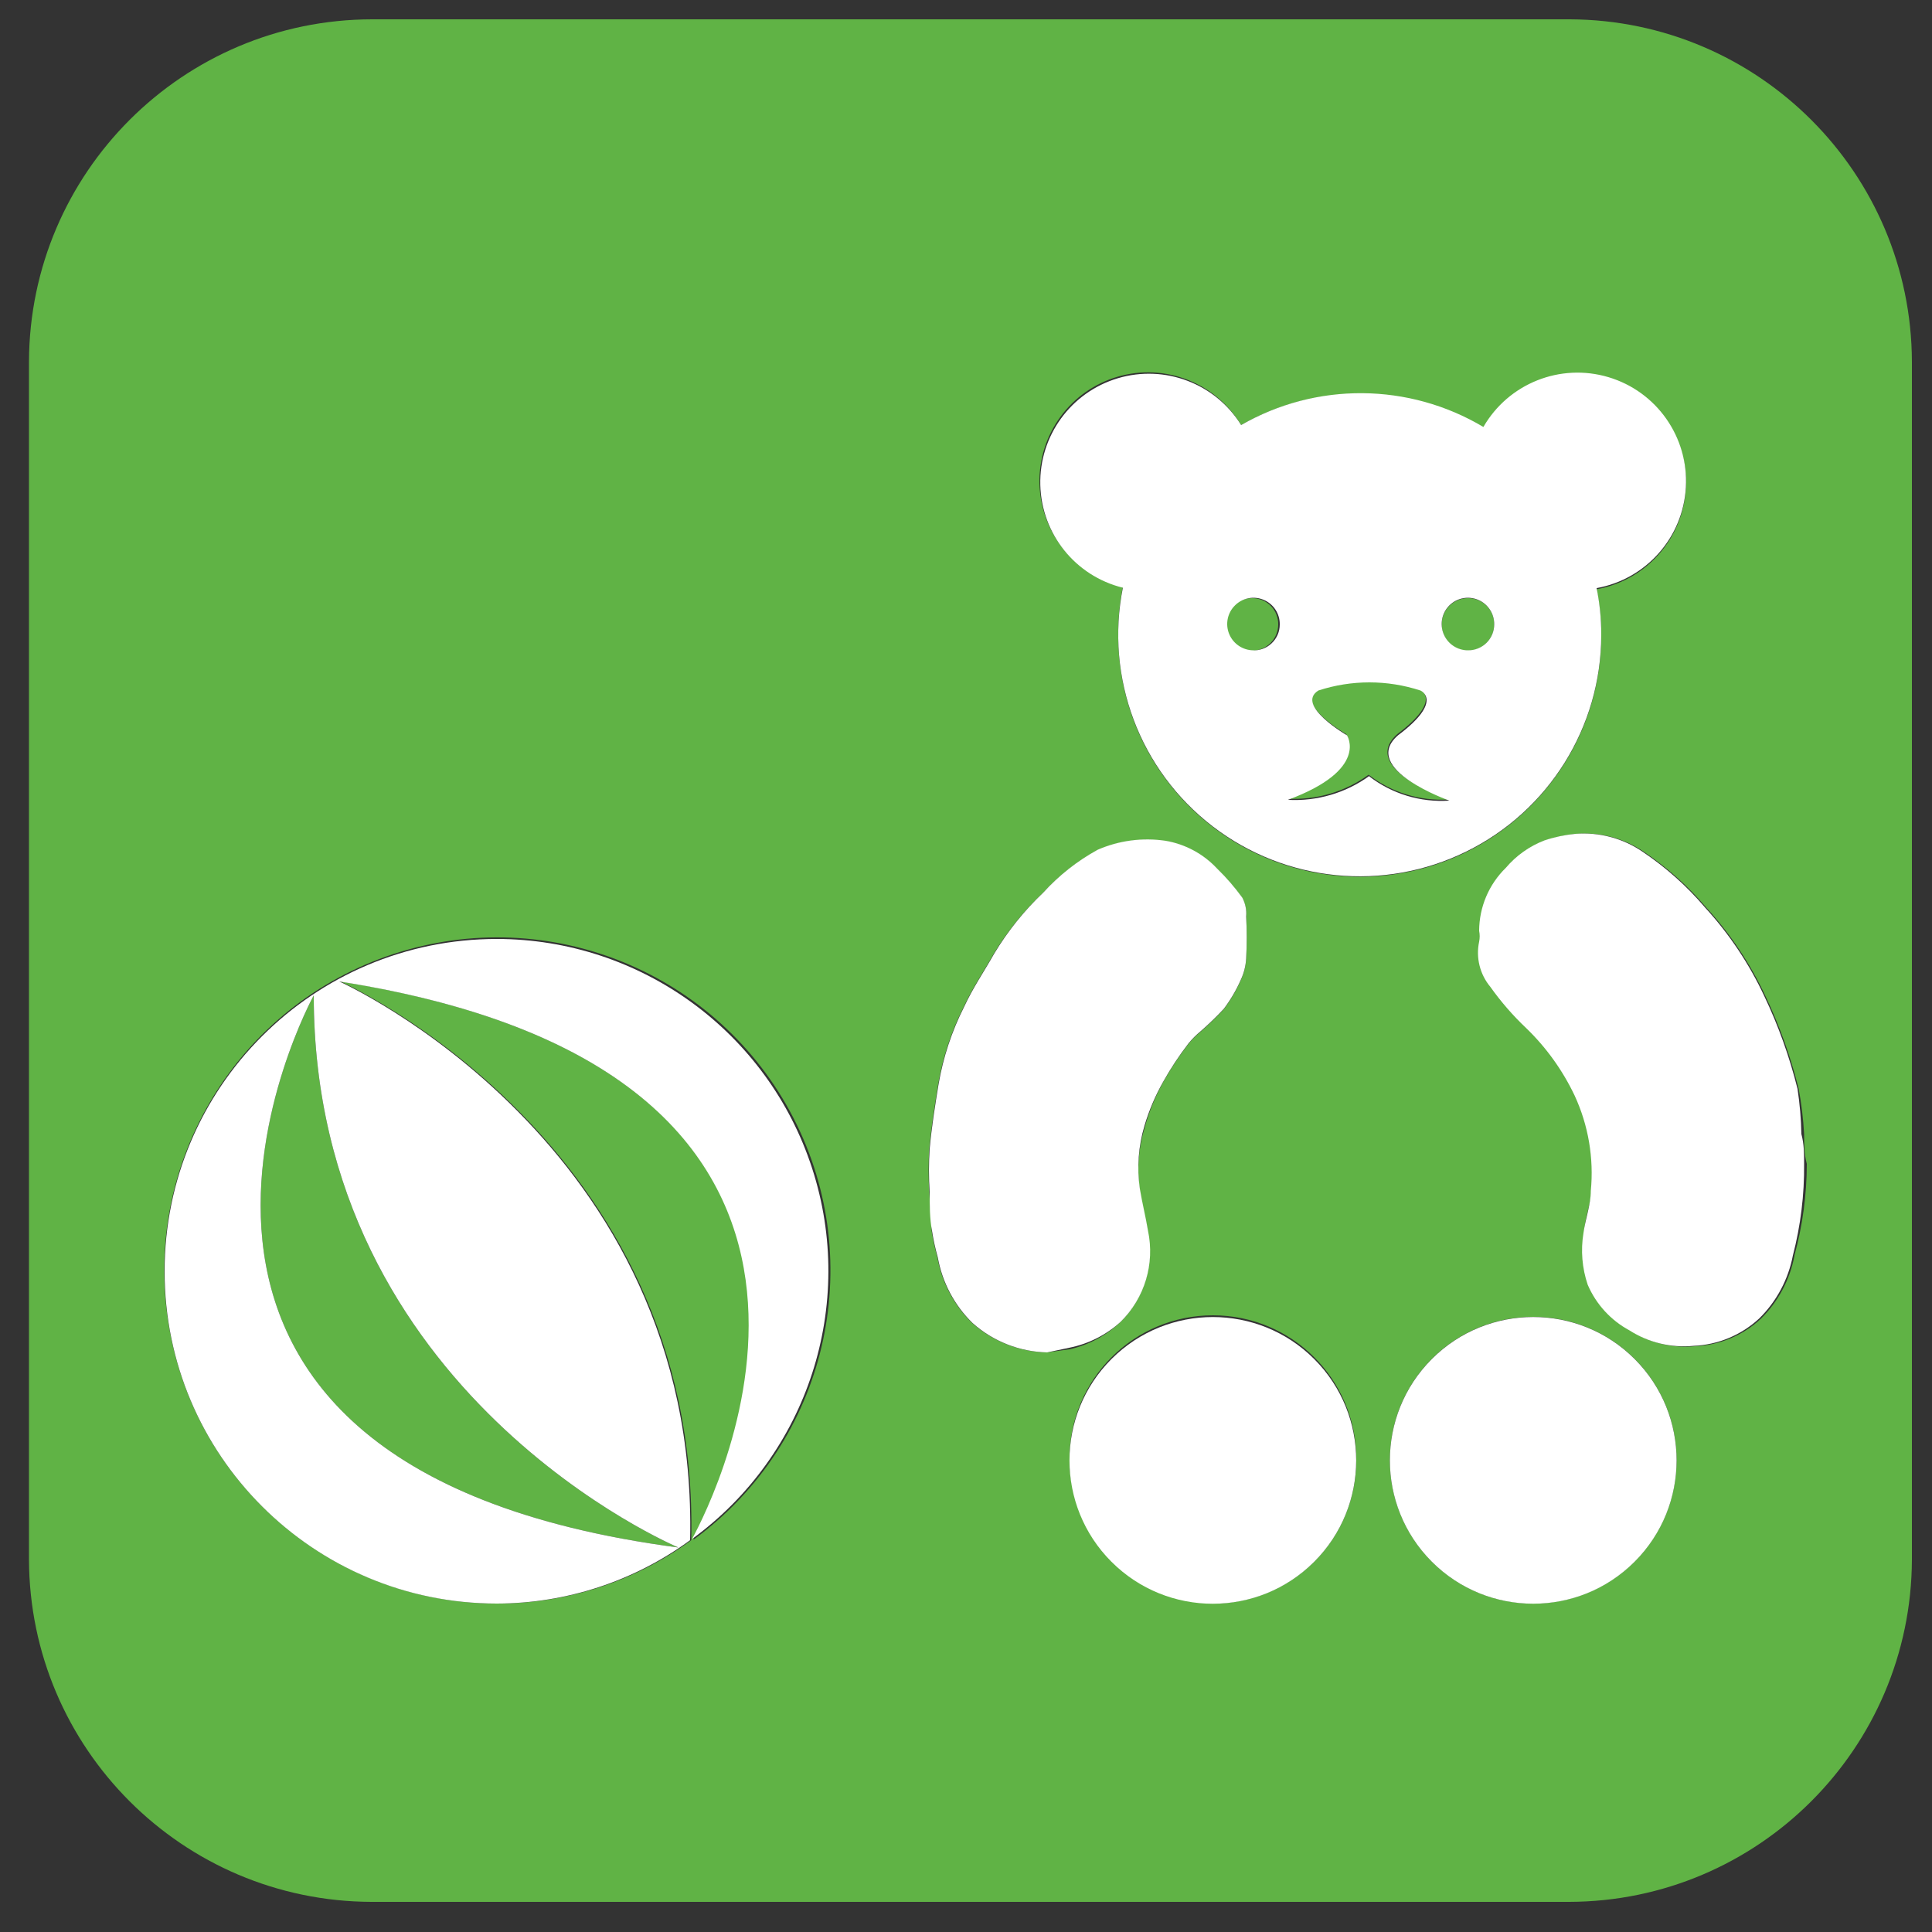 <?xml version="1.0" encoding="UTF-8"?>
<svg width="50px" height="50px" viewBox="0 0 50 50" version="1.1" xmlns="http://www.w3.org/2000/svg" xmlns:xlink="http://www.w3.org/1999/xlink">
    <rect x="0" y="0" width="50" height="50" fill="#333333" stroke="none"/>
    <!-- Generator: Sketch 48.2 (47327) - http://www.bohemiancoding.com/sketch -->
    <title>Group</title>
    <desc>Created with Sketch.</desc>
    <defs></defs>
    <g id="Page-1" stroke="none" stroke-width="1" fill="none" fill-rule="evenodd">
        <g id="icon-339" fill-rule="nonzero">
            <g id="Group">
                <path d="M32.4,15.48 C32.024,15.48 31.72,15.784 31.72,16.16 C31.72,16.536 32.024,16.84 32.4,16.84 C32.776,16.84 33.08,16.536 33.08,16.16 C33.083,15.979 33.012,15.804 32.884,15.676 C32.756,15.548 32.581,15.477 32.4,15.48 Z" id="Shape" fill="#60B345"></path>
                <path d="M38,15.48 C37.724,15.476 37.473,15.639 37.365,15.893 C37.256,16.147 37.312,16.441 37.506,16.637 C37.699,16.834 37.993,16.894 38.248,16.789 C38.503,16.684 38.67,16.436 38.67,16.16 C38.673,15.981 38.603,15.808 38.477,15.68 C38.351,15.552 38.179,15.48 38,15.48 Z" id="Shape" fill="#60B345"></path>
                <path d="M36.16,19 C37.36,18.1 36.74,17.84 36.74,17.84 C35.882,17.56 34.958,17.56 34.1,17.84 C33.49,18.22 34.84,19 34.84,19 C34.84,19 35.42,19.89 33.31,20.67 C34.064,20.711 34.809,20.493 35.42,20.05 C36.009,20.509 36.745,20.736 37.49,20.69 C37.49,20.69 35.15,19.9 36.16,19 Z" id="Shape" fill="#60B345"></path>
                <path d="M40.63,0.5 L9.63,0.5 C4.736,0.505 0.767,4.466 0.75,9.36 L0.75,40.36 C0.766,45.246 4.724,49.204 9.61,49.22 L40.61,49.22 C45.5,49.209 49.464,45.25 49.48,40.36 L49.48,9.36 C49.464,4.477 45.513,0.522 40.63,0.5 Z M17.94,39.83 C18.51,38.83 24.11,27.83 8.81,25.4 C8.81,25.4 18.12,29.56 17.89,39.86 C16.439,40.922 14.688,41.496 12.89,41.5 C8.652,41.509 5.036,38.437 4.361,34.253 C3.686,30.069 6.153,26.015 10.179,24.691 C14.205,23.368 18.596,25.167 20.535,28.935 C22.475,32.704 21.387,37.323 17.97,39.83 L17.94,39.83 Z M27.09,35 C26.377,34.984 25.693,34.715 25.16,34.24 C24.69,33.781 24.375,33.187 24.26,32.54 C24.196,32.313 24.146,32.083 24.11,31.85 C24.11,31.51 24.06,31.17 24.05,30.85 C24.025,30.477 24.025,30.103 24.05,29.73 C24.1,29.17 24.19,28.61 24.28,28.06 C24.399,27.364 24.622,26.69 24.94,26.06 C25.16,25.58 25.46,25.14 25.72,24.68 C26.073,24.097 26.503,23.566 27,23.1 C27.406,22.658 27.883,22.286 28.41,22 C28.964,21.76 29.573,21.68 30.17,21.77 C30.68,21.858 31.147,22.111 31.5,22.49 C31.738,22.721 31.955,22.972 32.15,23.24 C32.23,23.39 32.265,23.56 32.25,23.73 C32.27,24.093 32.27,24.457 32.25,24.82 C32.239,25.011 32.191,25.197 32.11,25.37 C31.993,25.636 31.845,25.888 31.67,26.12 C31.48,26.323 31.28,26.517 31.07,26.7 C30.957,26.793 30.853,26.897 30.76,27.01 C30.516,27.327 30.295,27.661 30.1,28.01 C29.895,28.383 29.734,28.779 29.62,29.19 C29.461,29.721 29.42,30.281 29.5,30.83 C29.56,31.19 29.65,31.55 29.71,31.91 C29.871,32.747 29.605,33.609 29,34.21 C28.633,34.563 28.177,34.808 27.68,34.92 L27.09,35 Z M31.39,41.46 C29.341,41.46 27.68,39.799 27.68,37.75 C27.68,35.701 29.341,34.04 31.39,34.04 C33.439,34.04 35.1,35.701 35.1,37.75 C35.111,38.741 34.725,39.695 34.028,40.399 C33.331,41.104 32.381,41.5 31.39,41.5 L31.39,41.46 Z M28.94,16.41 C28.939,15.997 28.98,15.585 29.06,15.18 C27.819,14.885 26.933,13.79 26.902,12.515 C26.871,11.24 27.702,10.104 28.927,9.748 C30.152,9.392 31.463,9.906 32.12,11 C34.071,9.892 36.468,9.923 38.39,11.08 C39.04,9.953 40.38,9.419 41.627,9.791 C42.874,10.163 43.703,11.342 43.63,12.642 C43.557,13.941 42.601,15.02 41.32,15.25 C41.4,15.642 41.44,16.04 41.44,16.44 C41.44,19.892 38.642,22.69 35.19,22.69 C31.738,22.69 28.94,19.892 28.94,16.44 L28.94,16.41 Z M39.68,41.5 C37.631,41.5 35.97,39.839 35.97,37.79 C35.97,35.741 37.631,34.08 39.68,34.08 C41.729,34.08 43.39,35.741 43.39,37.79 C43.39,38.774 42.999,39.718 42.303,40.413 C41.608,41.109 40.664,41.5 39.68,41.5 Z M46.44,32.5 C46.322,33.119 46.019,33.688 45.57,34.13 C45.106,34.562 44.503,34.813 43.87,34.84 C43.287,34.897 42.703,34.756 42.21,34.44 C41.727,34.18 41.347,33.764 41.13,33.26 C40.975,32.828 40.931,32.364 41,31.91 C41,31.54 41.17,31.18 41.19,30.82 C41.272,29.974 41.127,29.121 40.77,28.35 C40.461,27.7 40.038,27.11 39.52,26.61 C39.176,26.284 38.864,25.926 38.59,25.54 C38.319,25.215 38.212,24.784 38.3,24.37 C38.319,24.278 38.319,24.182 38.3,24.09 C38.305,23.475 38.557,22.887 39,22.46 C39.269,22.143 39.612,21.899 40,21.75 C40.259,21.663 40.528,21.606 40.8,21.58 C41.42,21.53 42.039,21.696 42.55,22.05 C43.15,22.454 43.692,22.938 44.16,23.49 C44.783,24.171 45.299,24.943 45.69,25.78 C46.056,26.549 46.344,27.353 46.55,28.18 C46.622,28.567 46.669,28.957 46.69,29.35 C46.69,29.61 46.69,29.86 46.76,30.12 C46.759,30.921 46.651,31.718 46.44,32.49 L46.44,32.5 Z" id="Shape" fill="#60B345"></path>
                <path d="M17.56,40.05 C17.56,40.05 8.12,36.1 8.12,25.76 C8.12,25.76 1.43,37.93 17.56,40.05 Z" id="Shape" fill="#60B345"></path>
                <circle id="Oval" fill="#FFFFFF" transform="translate(31.388, 37.795) rotate(-45) translate(-31.388, -37.795) " cx="31.388" cy="37.795" r="3.71"></circle>
                <circle id="Oval" fill="#FFFFFF" transform="translate(39.68, 37.794) rotate(-45) translate(-39.68, -37.794) " cx="39.68" cy="37.794" r="3.71"></circle>
                <path d="M41.44,16.41 C41.44,16.01 41.4,15.612 41.32,15.22 C42.601,14.99 43.557,13.911 43.63,12.612 C43.703,11.312 42.874,10.133 41.627,9.761 C40.38,9.389 39.04,9.923 38.39,11.05 C36.462,9.902 34.066,9.883 32.12,11 C31.452,9.923 30.145,9.427 28.93,9.789 C27.715,10.151 26.893,11.282 26.923,12.549 C26.954,13.817 27.829,14.907 29.06,15.21 C28.596,17.543 29.497,19.936 31.383,21.385 C33.269,22.834 35.814,23.087 37.948,22.037 C40.082,20.988 41.436,18.818 41.44,16.44 L41.44,16.41 Z M32.44,16.83 C32.164,16.83 31.916,16.663 31.811,16.408 C31.706,16.153 31.766,15.859 31.963,15.666 C32.159,15.472 32.453,15.416 32.707,15.525 C32.961,15.633 33.124,15.884 33.12,16.16 C33.121,16.347 33.043,16.525 32.906,16.652 C32.77,16.78 32.586,16.844 32.4,16.83 L32.44,16.83 Z M35.44,20.08 C34.829,20.523 34.084,20.741 33.33,20.7 C35.44,19.92 34.86,19.03 34.86,19.03 C34.86,19.03 33.51,18.25 34.12,17.87 C34.978,17.59 35.902,17.59 36.76,17.87 C36.76,17.87 37.38,18.13 36.18,19.03 C35.18,19.9 37.51,20.72 37.51,20.72 C36.758,20.771 36.014,20.543 35.42,20.08 L35.44,20.08 Z M38,16.83 C37.723,16.834 37.472,16.67 37.364,16.415 C37.256,16.16 37.313,15.865 37.509,15.669 C37.705,15.473 38,15.416 38.255,15.524 C38.51,15.632 38.674,15.883 38.67,16.16 C38.67,16.338 38.599,16.508 38.474,16.634 C38.348,16.759 38.178,16.83 38,16.83 Z" id="Shape" fill="#FFFFFF"></path>
                <path d="M12.86,24.3 C8.11,24.3 4.26,28.15 4.26,32.9 C4.26,37.65 8.11,41.5 12.86,41.5 C14.658,41.496 16.409,40.922 17.86,39.86 C18.09,29.56 8.78,25.4 8.78,25.4 C24.08,27.8 18.48,38.78 17.91,39.83 C20.912,37.64 22.166,33.768 21.017,30.234 C19.868,26.7 16.576,24.305 12.86,24.3 Z M17.56,40.05 C1.43,37.93 8.12,25.76 8.12,25.76 C8.12,36.1 17.56,40.05 17.56,40.05 Z" id="Shape" fill="#FFFFFF"></path>
                <path d="M46.52,28.18 C46.314,27.353 46.026,26.549 45.66,25.78 C45.269,24.943 44.753,24.171 44.13,23.49 C43.662,22.938 43.12,22.454 42.52,22.05 C42.009,21.696 41.39,21.53 40.77,21.58 C40.498,21.606 40.229,21.663 39.97,21.75 C39.582,21.899 39.239,22.143 38.97,22.46 C38.531,22.889 38.282,23.476 38.28,24.09 C38.299,24.182 38.299,24.278 38.28,24.37 C38.192,24.784 38.299,25.215 38.57,25.54 C38.844,25.926 39.156,26.284 39.5,26.61 C40.018,27.11 40.441,27.7 40.75,28.35 C41.107,29.121 41.252,29.974 41.17,30.82 C41.17,31.18 41.03,31.54 40.98,31.91 C40.906,32.359 40.944,32.819 41.09,33.25 C41.307,33.754 41.687,34.17 42.17,34.43 C42.663,34.746 43.247,34.887 43.83,34.83 C44.463,34.803 45.066,34.552 45.53,34.12 C45.979,33.678 46.282,33.109 46.4,32.49 C46.601,31.716 46.698,30.919 46.69,30.12 C46.69,29.86 46.69,29.61 46.62,29.35 C46.612,28.958 46.578,28.567 46.52,28.18 Z" id="Shape" fill="#FFFFFF"></path>
                <path d="M29.71,31.85 C29.65,31.49 29.56,31.13 29.5,30.77 C29.42,30.221 29.461,29.661 29.62,29.13 C29.737,28.737 29.898,28.358 30.1,28 C30.295,27.651 30.516,27.317 30.76,27 C30.853,26.887 30.957,26.783 31.07,26.69 C31.28,26.507 31.48,26.313 31.67,26.11 C31.845,25.878 31.993,25.626 32.11,25.36 C32.191,25.187 32.239,25.001 32.25,24.81 C32.27,24.447 32.27,24.083 32.25,23.72 C32.265,23.55 32.23,23.38 32.15,23.23 C31.955,22.962 31.738,22.711 31.5,22.48 C31.147,22.101 30.68,21.848 30.17,21.76 C29.573,21.67 28.964,21.75 28.41,21.99 C27.882,22.279 27.405,22.654 27,23.1 C26.507,23.567 26.08,24.098 25.73,24.68 C25.47,25.14 25.17,25.58 24.95,26.06 C24.632,26.69 24.409,27.364 24.29,28.06 C24.2,28.61 24.11,29.17 24.06,29.73 C24.035,30.103 24.035,30.477 24.06,30.85 C24.06,31.2 24.06,31.54 24.12,31.85 C24.156,32.083 24.206,32.313 24.27,32.54 C24.385,33.187 24.7,33.781 25.17,34.24 C25.703,34.715 26.387,34.984 27.1,35 L27.67,34.88 C28.166,34.781 28.626,34.55 29,34.21 C29.625,33.597 29.892,32.706 29.71,31.85 Z" id="Shape" fill="#FFFFFF"></path>
            </g>
        </g>
    </g>
</svg>